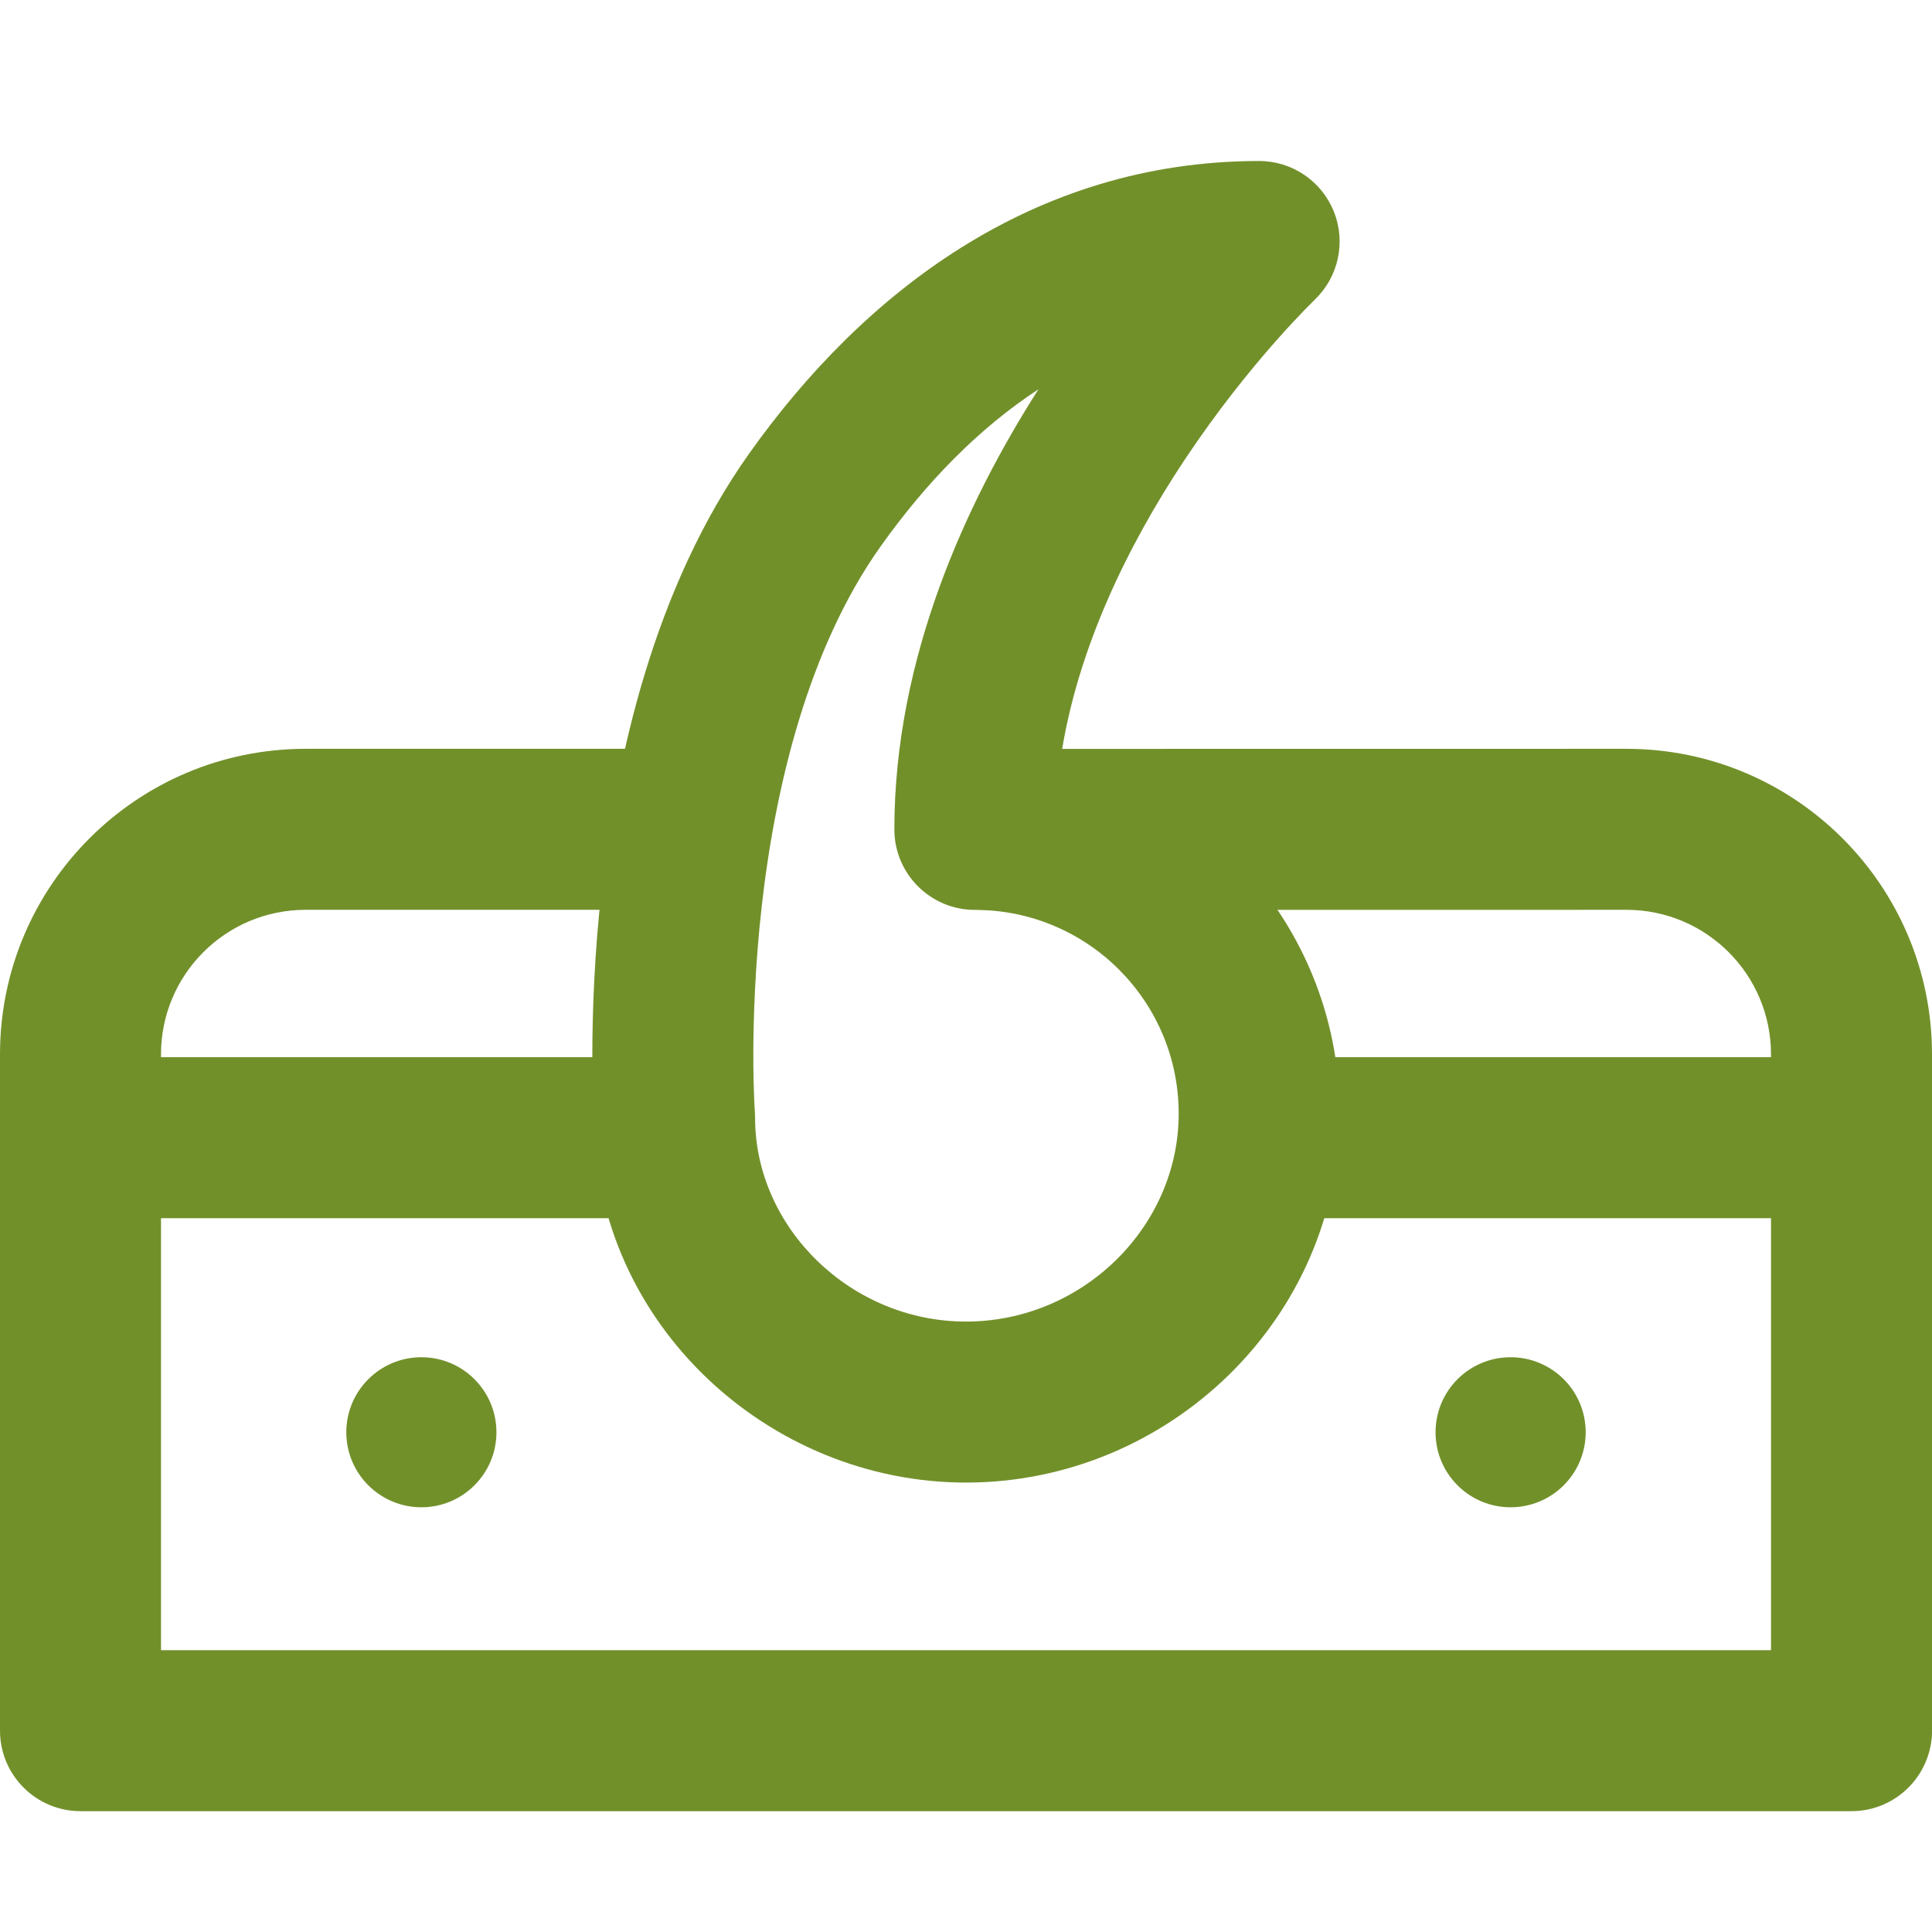 <svg width="24" height="24" viewBox="0 0 24 24" fill="none" xmlns="http://www.w3.org/2000/svg">
<path fill-rule="evenodd" clip-rule="evenodd" d="M14.736 14.133C14.736 13.581 15.184 13.133 15.736 13.133H22.892C23.445 13.133 23.892 13.581 23.892 14.133C23.892 14.686 23.445 15.133 22.892 15.133H15.736C15.184 15.133 14.736 14.686 14.736 14.133Z" fill="#72902A"/>
<path fill-rule="evenodd" clip-rule="evenodd" d="M0.108 14.133C0.108 13.581 0.555 13.133 1.108 13.133H8.294C8.846 13.133 9.294 13.581 9.294 14.133C9.294 14.686 8.846 15.133 8.294 15.133H1.108C0.555 15.133 0.108 14.686 0.108 14.133Z" fill="#72902A"/>
<path fill-rule="evenodd" clip-rule="evenodd" d="M12.9 4.836C12.159 5.32 11.505 5.992 10.941 6.785C10.041 8.051 9.63 9.77 9.462 11.261C9.38 11.992 9.359 12.638 9.358 13.1C9.358 13.33 9.363 13.513 9.368 13.637C9.371 13.698 9.373 13.745 9.375 13.775L9.377 13.807L9.377 13.813C9.379 13.837 9.38 13.861 9.38 13.886C9.38 15.252 10.569 16.417 12 16.417C13.448 16.417 14.642 15.24 14.642 13.834C14.642 12.436 13.508 11.303 12.11 11.303C11.558 11.303 11.11 10.855 11.11 10.303C11.11 8.158 12.013 6.227 12.9 4.836ZM16.33 3.725C16.626 3.444 16.722 3.009 16.57 2.63C16.419 2.25 16.051 2 15.642 2C12.817 2 10.712 3.657 9.312 5.626C8.119 7.302 7.657 9.423 7.475 11.037C7.382 11.858 7.359 12.58 7.358 13.099C7.358 13.359 7.364 13.569 7.37 13.716C7.373 13.79 7.376 13.848 7.378 13.889L7.38 13.92C7.399 16.438 9.541 18.417 12 18.417C14.51 18.417 16.642 16.386 16.642 13.834C16.642 11.698 15.164 9.908 13.175 9.428C13.377 8.056 14.019 6.764 14.709 5.722C15.12 5.103 15.532 4.596 15.84 4.247C15.994 4.072 16.121 3.938 16.207 3.849C16.25 3.805 16.283 3.772 16.304 3.751L16.327 3.729L16.33 3.725C16.33 3.725 16.33 3.725 16.33 3.725Z" fill="#72902A"/>
<path d="M19.698 17.792C19.698 18.307 19.28 18.724 18.765 18.724C18.25 18.724 17.833 18.307 17.833 17.792C17.833 17.277 18.25 16.86 18.765 16.86C19.28 16.86 19.698 17.277 19.698 17.792Z" fill="#72902A"/>
<path d="M6.167 17.792C6.167 18.307 5.749 18.724 5.235 18.724C4.72 18.724 4.302 18.307 4.302 17.792C4.302 17.277 4.72 16.86 5.235 16.86C5.749 16.86 6.167 17.277 6.167 17.792Z" fill="#72902A"/>
<path fill-rule="evenodd" clip-rule="evenodd" d="M0 13.098C0 11.001 1.7 9.302 3.797 9.302H8.516C9.068 9.302 9.516 9.749 9.516 10.302C9.516 10.854 9.068 11.302 8.516 11.302H3.797C2.804 11.302 2 12.106 2 13.098V20.499H23C23.552 20.499 24 20.947 24 21.499C24 22.051 23.552 22.499 23 22.499H1C0.448 22.499 0 22.051 0 21.499V13.098Z" fill="#72902A"/>
<path fill-rule="evenodd" clip-rule="evenodd" d="M12.25 9.303L20.203 9.302C22.3 9.302 24 11.001 24 13.098V21.472C24 22.024 23.552 22.472 23 22.472C22.448 22.472 22 22.024 22 21.472V13.098C22 12.106 21.196 11.302 20.203 11.302C20.203 11.302 20.203 11.302 20.203 11.302L12.25 11.303C11.698 11.303 11.25 10.855 11.25 10.303C11.25 9.75 11.697 9.303 12.25 9.303Z" fill="#72902A"/>
</svg>
